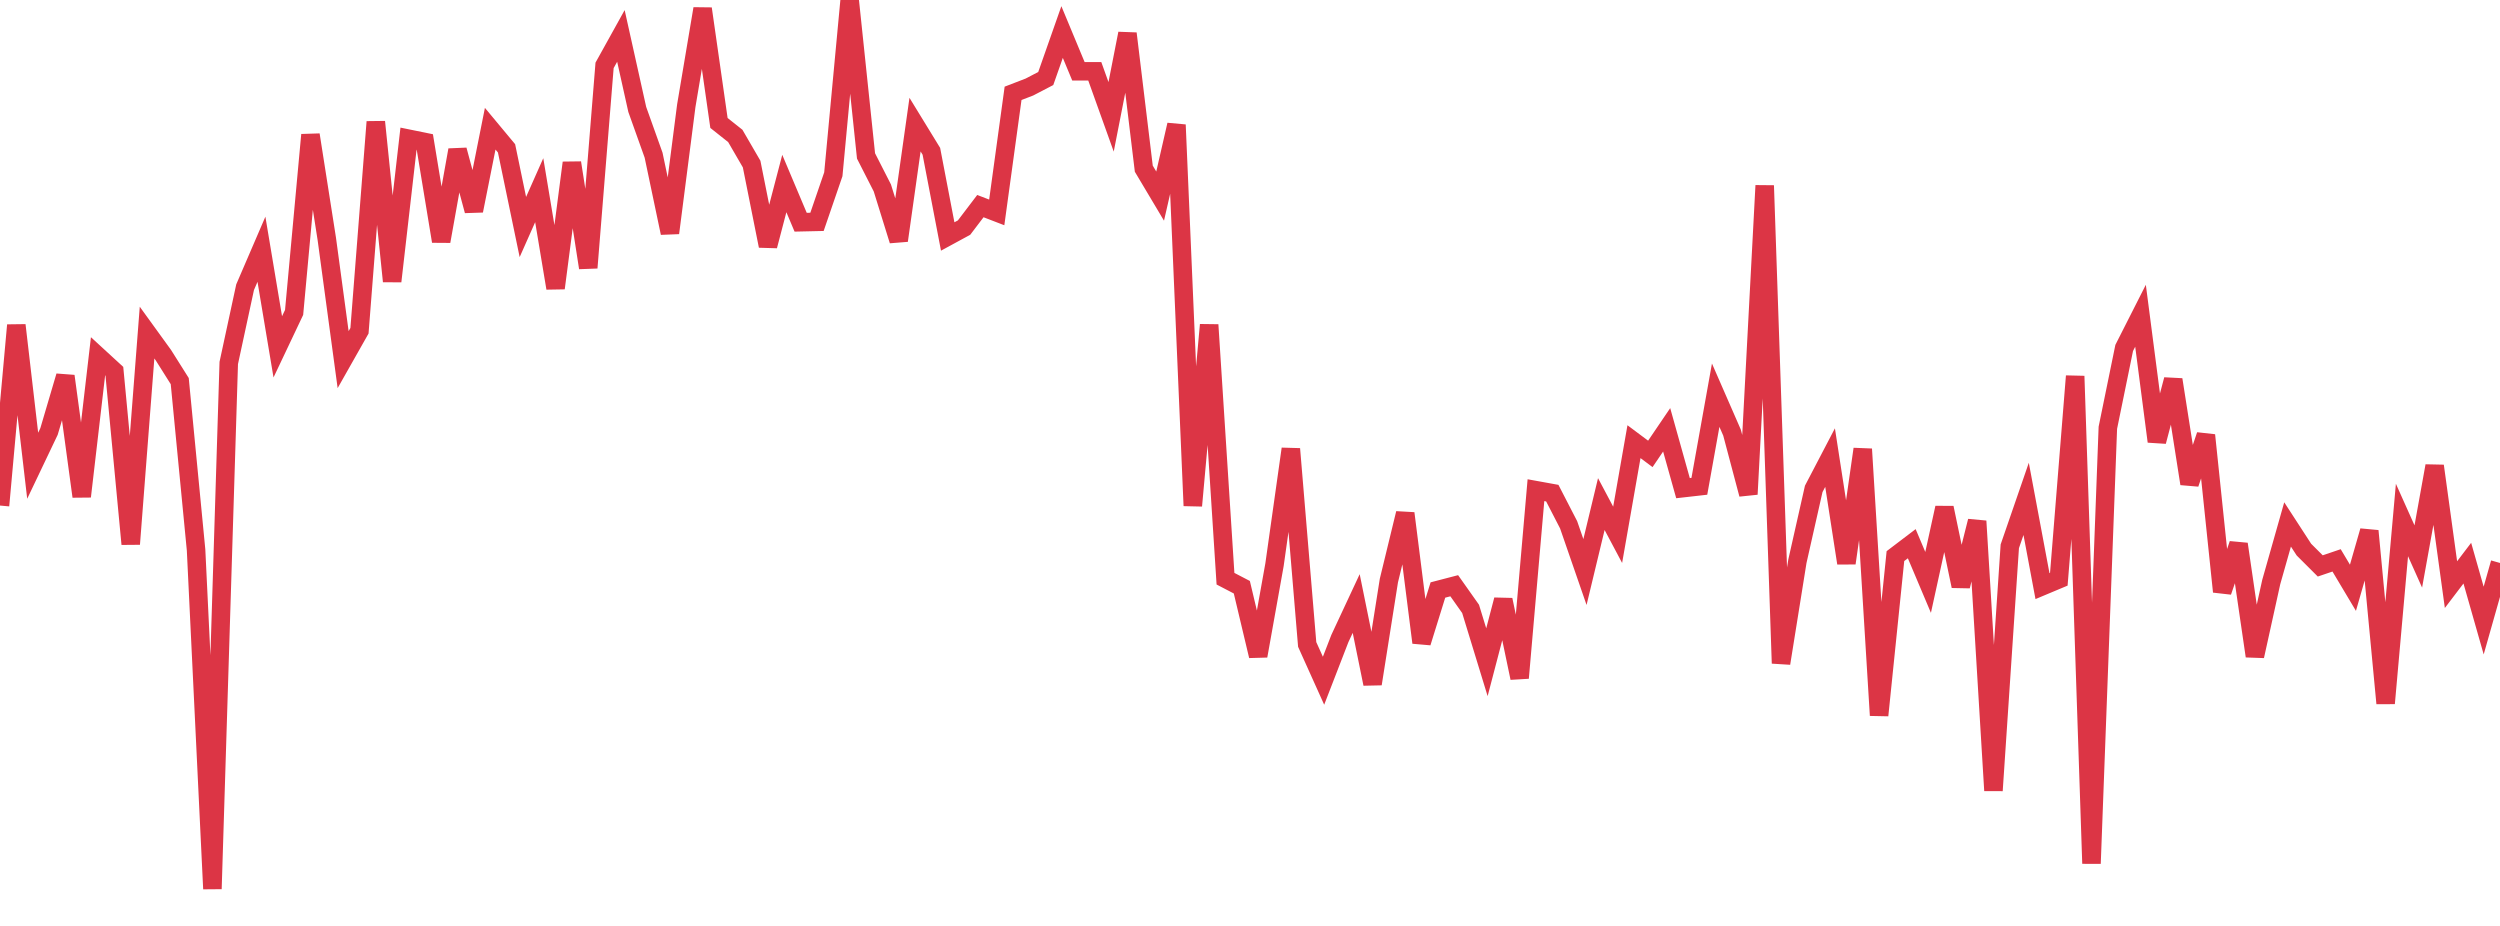 <?xml version="1.0" standalone="no"?>
<!DOCTYPE svg PUBLIC "-//W3C//DTD SVG 1.1//EN" "http://www.w3.org/Graphics/SVG/1.1/DTD/svg11.dtd">
<svg width="135" height="50" viewBox="0 0 135 50" preserveAspectRatio="none" class="sparkline" xmlns="http://www.w3.org/2000/svg"
xmlns:xlink="http://www.w3.org/1999/xlink"><path  class="sparkline--line" d="M 0 27.3 L 0 27.3 L 0.882 17.56 L 1.765 25.15 L 2.647 23.3 L 3.529 20.31 L 4.412 26.81 L 5.294 19.24 L 6.176 20.05 L 7.059 29.38 L 7.941 17.96 L 8.824 19.18 L 9.706 20.58 L 10.588 29.7 L 11.471 48 L 12.353 19.6 L 13.235 15.51 L 14.118 13.46 L 15 18.73 L 15.882 16.87 L 16.765 7.28 L 17.647 12.9 L 18.529 19.42 L 19.412 17.86 L 20.294 6.58 L 21.176 15.19 L 22.059 7.49 L 22.941 7.67 L 23.824 13.03 L 24.706 8.1 L 25.588 11.38 L 26.471 6.95 L 27.353 8.01 L 28.235 12.26 L 29.118 10.27 L 30 15.56 L 30.882 8.79 L 31.765 14.46 L 32.647 3.53 L 33.529 1.94 L 34.412 5.91 L 35.294 8.38 L 36.176 12.58 L 37.059 5.71 L 37.941 0.47 L 38.824 6.64 L 39.706 7.34 L 40.588 8.86 L 41.471 13.28 L 42.353 9.91 L 43.235 12 L 44.118 11.98 L 45 9.41 L 45.882 0 L 46.765 8.42 L 47.647 10.15 L 48.529 12.99 L 49.412 6.73 L 50.294 8.17 L 51.176 12.77 L 52.059 12.29 L 52.941 11.13 L 53.824 11.47 L 54.706 5.04 L 55.588 4.7 L 56.471 4.24 L 57.353 1.73 L 58.235 3.85 L 59.118 3.85 L 60 6.31 L 60.882 1.81 L 61.765 9.11 L 62.647 10.59 L 63.529 6.74 L 64.412 27.31 L 65.294 17.54 L 66.176 31.25 L 67.059 31.71 L 67.941 35.42 L 68.824 30.49 L 69.706 24.24 L 70.588 34.8 L 71.471 36.76 L 72.353 34.48 L 73.235 32.59 L 74.118 36.93 L 75 31.35 L 75.882 27.72 L 76.765 34.7 L 77.647 31.86 L 78.529 31.63 L 79.412 32.88 L 80.294 35.76 L 81.176 32.39 L 82.059 36.61 L 82.941 26.47 L 83.824 26.63 L 84.706 28.34 L 85.588 30.89 L 86.471 27.22 L 87.353 28.88 L 88.235 23.85 L 89.118 24.51 L 90 23.21 L 90.882 26.36 L 91.765 26.26 L 92.647 21.34 L 93.529 23.36 L 94.412 26.69 L 95.294 10.02 L 96.176 35.82 L 97.059 30.31 L 97.941 26.4 L 98.824 24.71 L 99.706 30.41 L 100.588 24.25 L 101.471 38.63 L 102.353 30.03 L 103.235 29.36 L 104.118 31.45 L 105 27.42 L 105.882 31.65 L 106.765 28.14 L 107.647 42.69 L 108.529 29.5 L 109.412 26.94 L 110.294 31.65 L 111.176 31.28 L 112.059 20.31 L 112.941 46.63 L 113.824 23.1 L 114.706 18.79 L 115.588 17.05 L 116.471 23.84 L 117.353 20.5 L 118.235 26.12 L 119.118 23.5 L 120 31.95 L 120.882 29.38 L 121.765 35.43 L 122.647 31.43 L 123.529 28.32 L 124.412 29.68 L 125.294 30.56 L 126.176 30.26 L 127.059 31.74 L 127.941 28.67 L 128.824 37.98 L 129.706 28.08 L 130.588 30.05 L 131.471 25.16 L 132.353 31.57 L 133.235 30.41 L 134.118 33.51 L 135 30.4" fill="none" stroke-width="1" stroke="#dc3545"></path></svg>